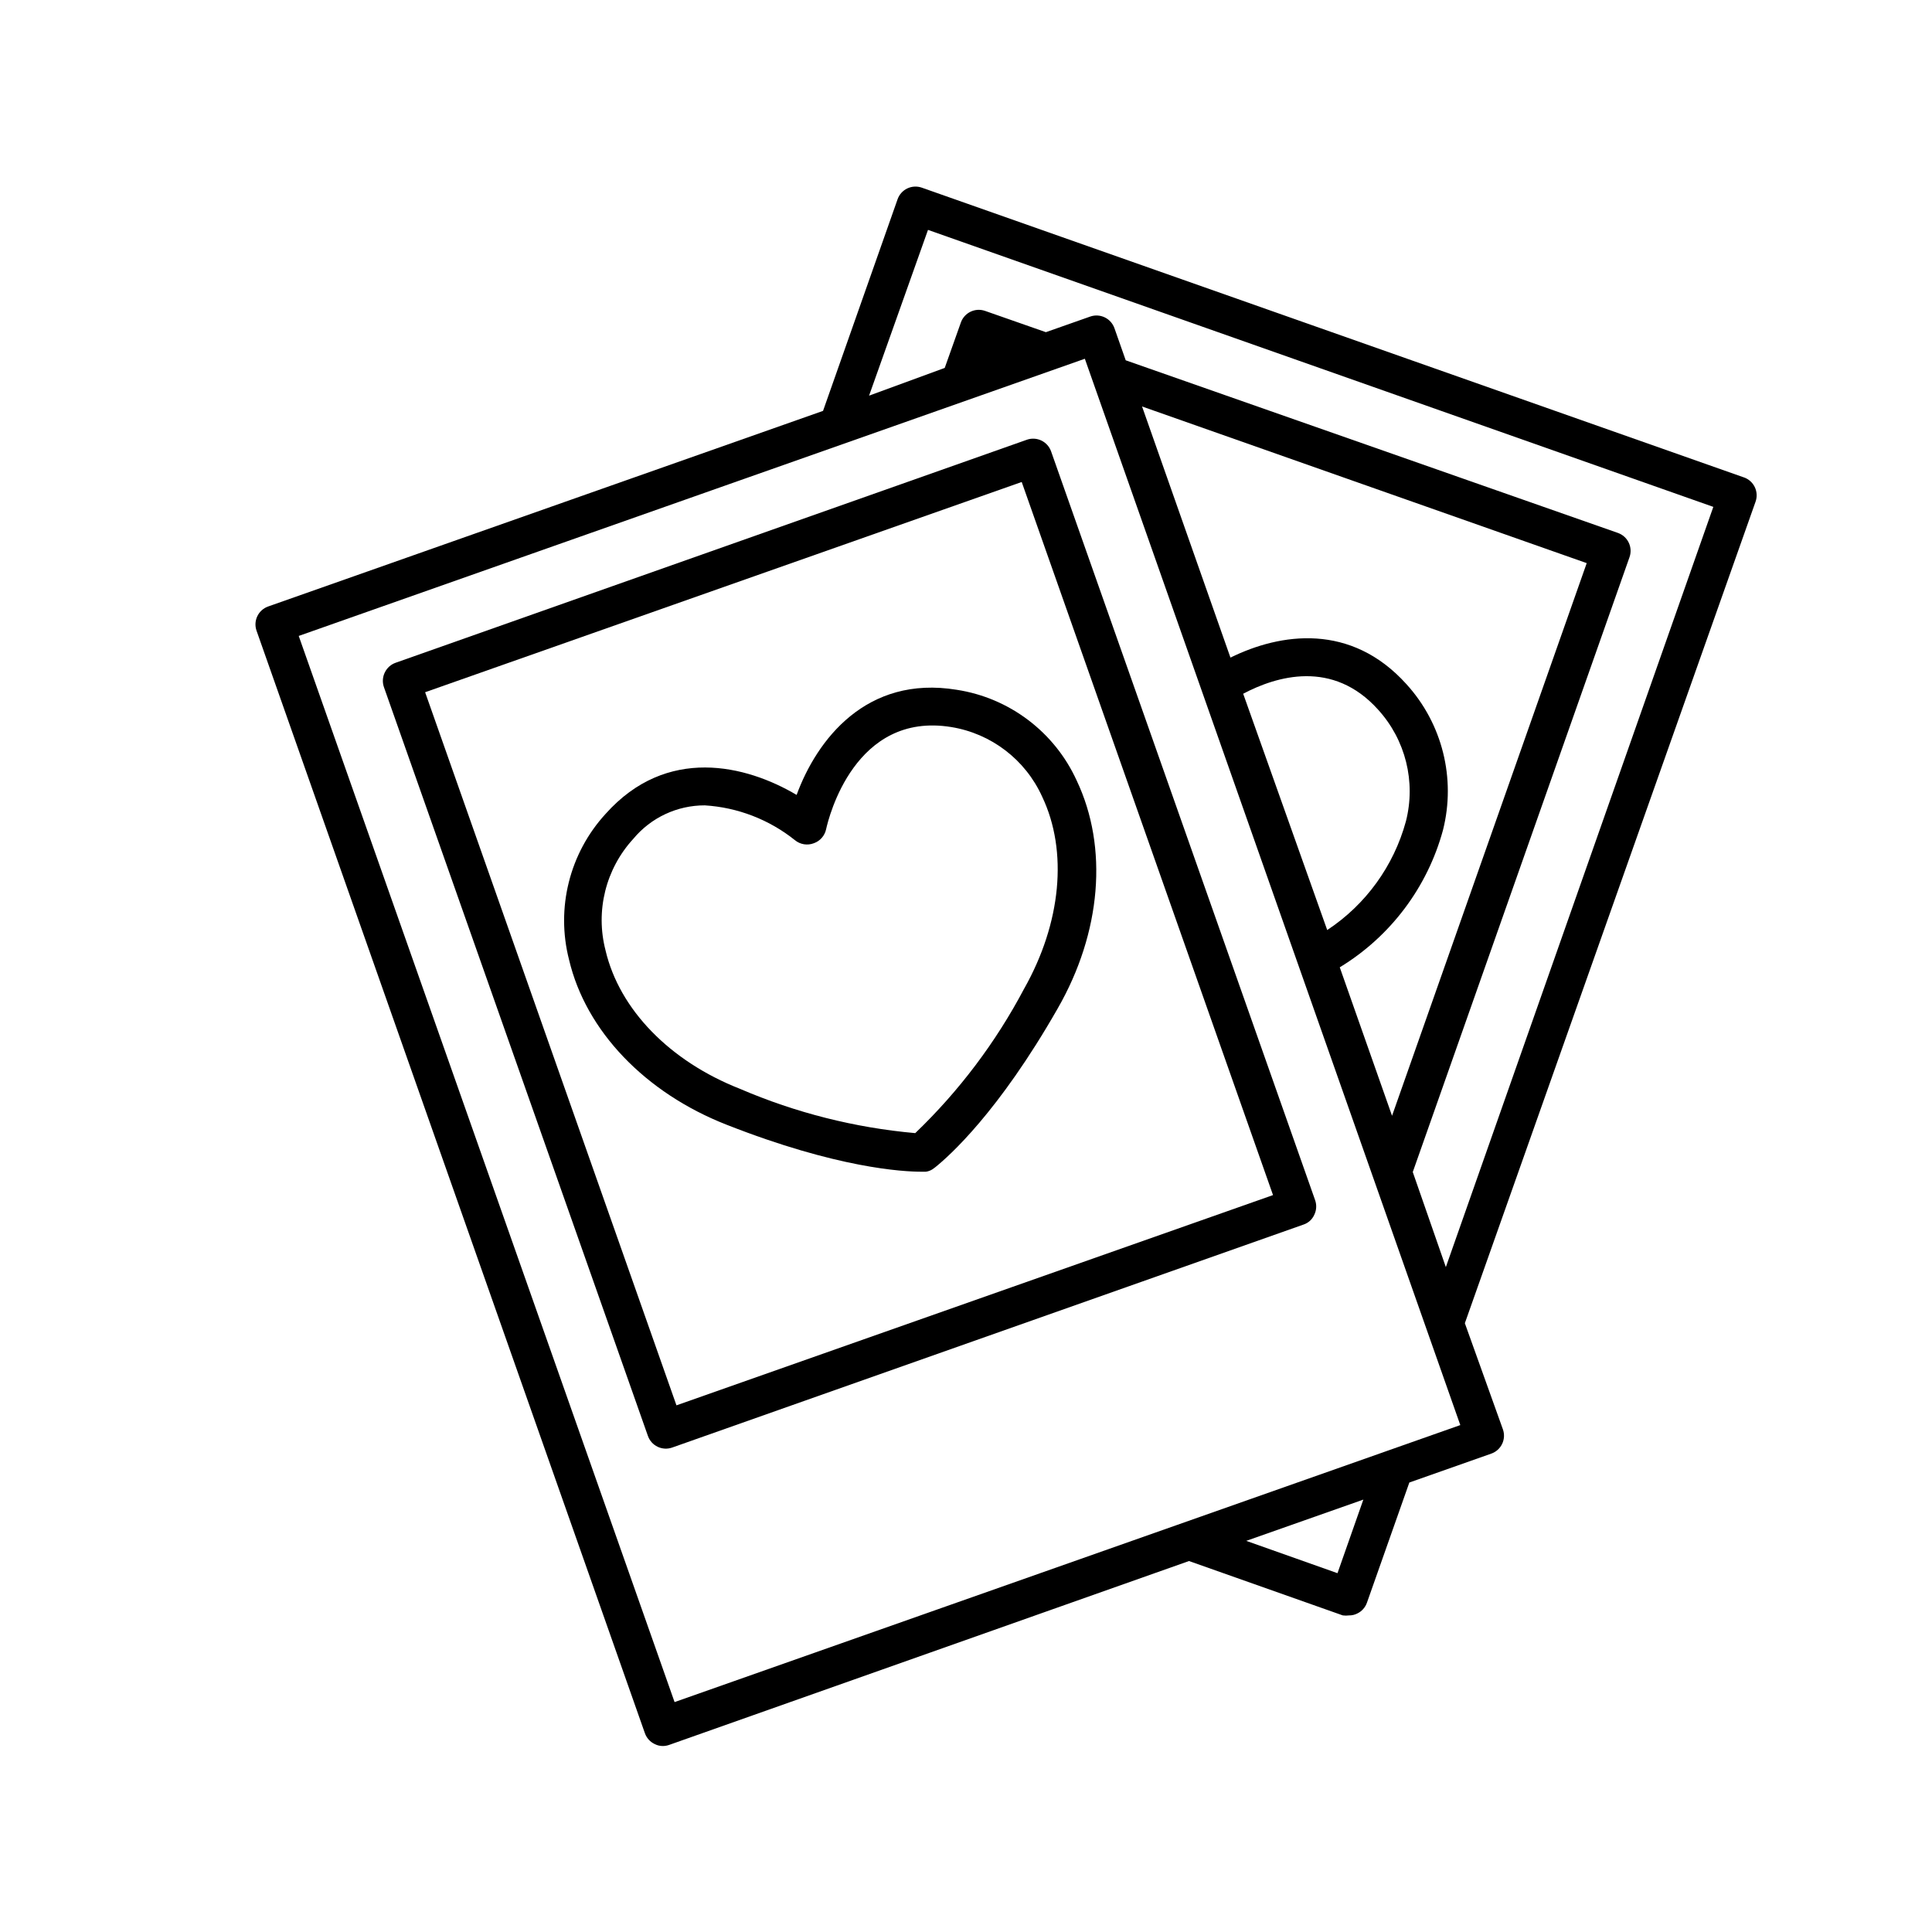 <?xml version="1.0" encoding="UTF-8"?>
<!-- Uploaded to: ICON Repo, www.svgrepo.com, Generator: ICON Repo Mixer Tools -->
<svg fill="#000000" width="800px" height="800px" version="1.1" viewBox="144 144 512 512" xmlns="http://www.w3.org/2000/svg">
 <g>
  <path d="m606.16 270.52-217.85-76.781c-1.262-0.449-2.652-0.379-3.863 0.195-1.207 0.578-2.141 1.613-2.582 2.879l-19.75 56.074-147.06 51.84c-2.609 0.93-3.981 3.785-3.074 6.398l102.93 292.21c0.453 1.27 1.395 2.305 2.617 2.871 0.672 0.344 1.414 0.516 2.168 0.504 0.566-0.004 1.129-0.109 1.664-0.301l137.74-48.719 40.758 14.41h0.004c0.551 0.07 1.109 0.07 1.66 0 0.754 0.012 1.496-0.164 2.168-0.504 1.203-0.582 2.125-1.613 2.566-2.875l11.234-31.84 21.715-7.656c1.266-0.445 2.301-1.375 2.879-2.586s0.648-2.602 0.195-3.863l-10.078-28.113 77.035-217.7c0.453-1.262 0.383-2.652-0.195-3.863-0.578-1.211-1.613-2.141-2.879-2.586zm-107.71 290.39-24.184-8.566 31.035-10.934zm-175.68 34.16-99.605-282.54 208.33-73.457 99.5 282.59zm203.64-231.1c3.453-13.688-0.18-28.195-9.676-38.645-14.711-16.324-33.352-13.602-46.652-7.055l-23.426-66.551 117.84 41.516-51.59 146.46-13.855-39.348c13.441-8.176 23.234-21.195 27.359-36.375zm-30.684 26.5-22.27-62.625c8.766-4.637 23.73-9.168 35.77 4.231v0.004c7.269 7.996 10.031 19.105 7.356 29.574-3.215 11.82-10.629 22.066-20.855 28.816zm31.438 89.324-8.766-25.191 57.434-162.93v0.004c0.453-1.262 0.379-2.652-0.195-3.863-0.578-1.211-1.613-2.141-2.879-2.586l-130.43-45.746-2.973-8.465c-0.438-1.273-1.363-2.32-2.574-2.906-1.211-0.586-2.606-0.664-3.875-0.215l-11.738 4.133-16.125-5.644c-2.613-0.906-5.469 0.465-6.398 3.074l-4.281 12.043-20.051 7.352 15.617-43.934 208.12 73.406z"/>
  <path d="m416.12 260.54-167.27 59.098c-1.258 0.441-2.293 1.367-2.871 2.57-0.586 1.191-0.676 2.57-0.254 3.828l69.98 198.5c0.445 1.266 1.375 2.301 2.586 2.879s2.602 0.648 3.863 0.195l167.32-59.098c1.258-0.422 2.281-1.355 2.82-2.57 0.586-1.191 0.676-2.566 0.25-3.828l-69.977-198.45c-0.438-1.273-1.363-2.32-2.574-2.91-1.211-0.586-2.606-0.664-3.875-0.215zm-92.852 255.89-66.605-188.98 158.1-55.719 66.602 188.98z"/>
  <path d="m355.11 354.66c-13.352-7.91-34.41-13.148-50.633 5.039-9.547 10.418-13.184 24.953-9.672 38.641 4.434 18.844 20.152 35.266 41.766 43.73 29.32 11.539 46.805 12.445 51.539 12.445h1.258c0.633-0.082 1.234-0.305 1.766-0.656l0.754-0.555c3.629-2.922 16.727-14.559 32.395-42.02 11.586-20.152 13.453-42.723 5.039-60.457v0.004c-5.875-12.852-17.824-21.887-31.789-24.031-23.984-3.93-37.082 13.297-42.422 27.859zm65.043 0.402c6.953 14.559 5.039 33.605-4.734 50.934h-0.004c-7.512 14.227-17.258 27.156-28.867 38.293-16.008-1.43-31.688-5.391-46.453-11.742-18.59-7.305-31.941-21.008-35.621-36.676h0.004c-2.731-10.469 0.039-21.605 7.356-29.574 4.68-5.629 11.625-8.879 18.941-8.867 8.723 0.543 17.062 3.762 23.883 9.219 1.41 1.164 3.336 1.473 5.039 0.809 1.637-0.586 2.856-1.977 3.223-3.68 0.707-3.223 7.656-31.234 33.152-27.105 10.598 1.719 19.633 8.617 24.082 18.391z"/>
 </g>
</svg>